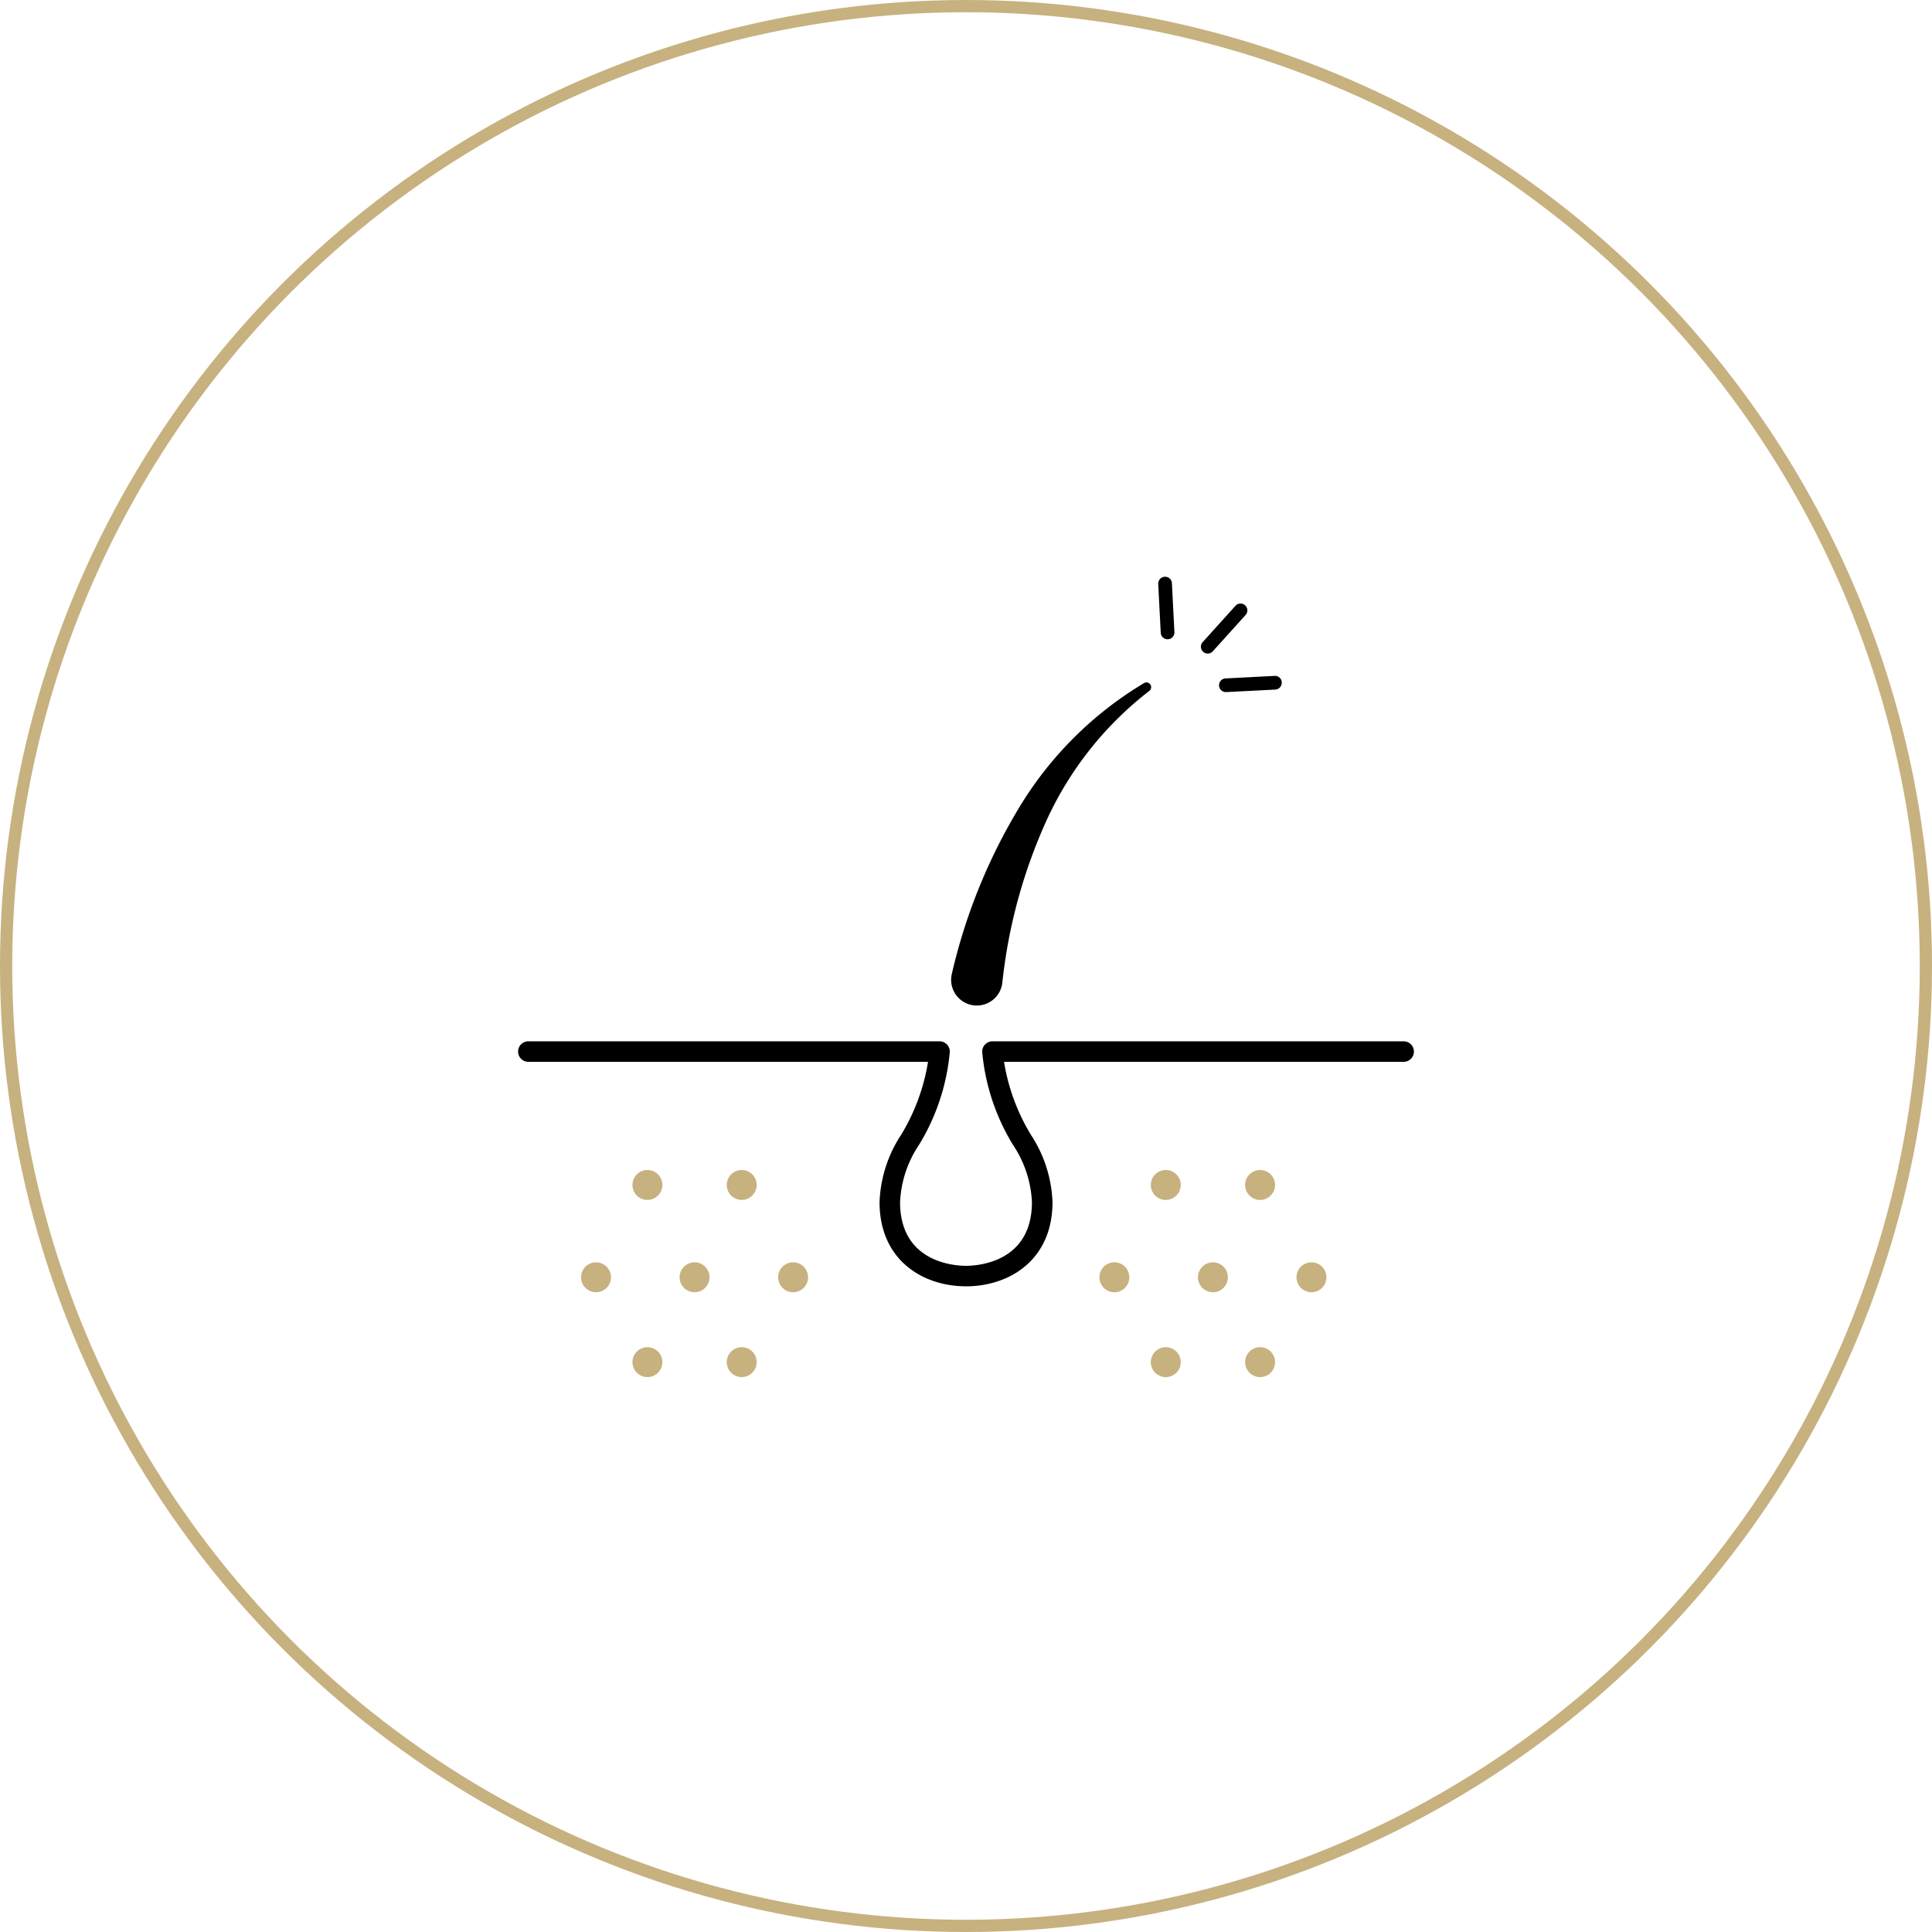 <svg xmlns="http://www.w3.org/2000/svg" xmlns:xlink="http://www.w3.org/1999/xlink" width="158" height="158" viewBox="0 0 158 158">
  <defs>
    <clipPath id="clip-path">
      <rect id="長方形_372" data-name="長方形 372" width="73.26" height="65.453" fill="#c7b17f"/>
    </clipPath>
  </defs>
  <g id="グループ_924" data-name="グループ 924" transform="translate(-6205 5618)">
    <g id="楕円形_12" data-name="楕円形 12" transform="translate(6205 -5618)" fill="none" stroke="#c7b17f" stroke-width="1">
      <circle cx="79" cy="79" r="79" stroke="none"/>
      <circle cx="79" cy="79" r="78.5" fill="none"/>
    </g>
    <g id="グループ_831" data-name="グループ 831" transform="translate(6247.37 -5570.832)" clip-path="url(#clip-path)">
      <path id="パス_1221" data-name="パス 1221" d="M36.63,809.5c-3.519,0-7.07-2.13-7.07-6.888a10.728,10.728,0,0,1,1.763-5.5,16.525,16.525,0,0,0,2.2-5.97H.839a.839.839,0,0,1,0-1.678H34.466a.839.839,0,0,1,.835.918,17.617,17.617,0,0,1-2.506,7.537,9.144,9.144,0,0,0-1.557,4.695c0,4.959,4.491,5.21,5.392,5.21s5.392-.251,5.392-5.21a9.146,9.146,0,0,0-1.557-4.695,17.608,17.608,0,0,1-2.506-7.537.839.839,0,0,1,.835-.918H72.421a.839.839,0,0,1,0,1.678H39.741a16.529,16.529,0,0,0,2.2,5.971,10.73,10.73,0,0,1,1.763,5.5c0,4.758-3.551,6.888-7.07,6.888" transform="translate(0 -751.473)"/>
      <path id="パス_1222" data-name="パス 1222" d="M990.495,1166.435a1.224,1.224,0,1,1-1.223-1.224,1.224,1.224,0,0,1,1.223,1.224" transform="translate(-940.507 -1109.146)" fill="#c7b17f"/>
      <path id="パス_1223" data-name="パス 1223" d="M1157.984,1166.435a1.224,1.224,0,1,1-1.223-1.224,1.223,1.223,0,0,1,1.223,1.224" transform="translate(-1099.937 -1109.146)" fill="#c7b17f"/>
      <path id="パス_1224" data-name="パス 1224" d="M1325.472,1166.435a1.223,1.223,0,1,1-1.223-1.224,1.223,1.223,0,0,1,1.223,1.224" transform="translate(-1259.366 -1109.146)" fill="#c7b17f"/>
      <path id="パス_1225" data-name="パス 1225" d="M1077.87,1310.688a1.224,1.224,0,1,1-1.224-1.224,1.224,1.224,0,0,1,1.224,1.224" transform="translate(-1023.678 -1246.458)" fill="#c7b17f"/>
      <path id="パス_1226" data-name="パス 1226" d="M1238.1,1310.688a1.224,1.224,0,1,1-1.224-1.224,1.224,1.224,0,0,1,1.224,1.224" transform="translate(-1176.196 -1246.458)" fill="#c7b17f"/>
      <path id="パス_1227" data-name="パス 1227" d="M1077.87,1009.542a1.224,1.224,0,1,1-1.224-1.224,1.224,1.224,0,0,1,1.224,1.224" transform="translate(-1023.678 -959.803)" fill="#c7b17f"/>
      <path id="パス_1228" data-name="パス 1228" d="M1238.1,1009.542a1.224,1.224,0,1,1-1.224-1.224,1.224,1.224,0,0,1,1.224,1.224" transform="translate(-1176.196 -959.803)" fill="#c7b17f"/>
      <path id="パス_1229" data-name="パス 1229" d="M109.461,1166.435a1.223,1.223,0,1,1-1.223-1.224,1.224,1.224,0,0,1,1.223,1.224" transform="translate(-101.865 -1109.146)" fill="#c7b17f"/>
      <path id="パス_1230" data-name="パス 1230" d="M276.95,1166.435a1.223,1.223,0,1,1-1.223-1.224,1.224,1.224,0,0,1,1.223,1.224" transform="translate(-261.295 -1109.146)" fill="#c7b17f"/>
      <path id="パス_1231" data-name="パス 1231" d="M444.439,1166.435a1.223,1.223,0,1,1-1.223-1.224,1.224,1.224,0,0,1,1.223,1.224" transform="translate(-420.725 -1109.146)" fill="#c7b17f"/>
      <path id="パス_1232" data-name="パス 1232" d="M196.836,1310.688a1.223,1.223,0,1,1-1.223-1.224,1.224,1.224,0,0,1,1.223,1.224" transform="translate(-185.036 -1246.458)" fill="#c7b17f"/>
      <path id="パス_1233" data-name="パス 1233" d="M357.064,1310.688a1.223,1.223,0,1,1-1.223-1.224,1.223,1.223,0,0,1,1.223,1.224" transform="translate(-337.554 -1246.458)" fill="#c7b17f"/>
      <path id="パス_1234" data-name="パス 1234" d="M196.836,1009.542a1.223,1.223,0,1,1-1.223-1.224,1.224,1.224,0,0,1,1.223,1.224" transform="translate(-185.036 -959.803)" fill="#c7b17f"/>
      <path id="パス_1235" data-name="パス 1235" d="M357.064,1009.542a1.223,1.223,0,1,1-1.223-1.224,1.224,1.224,0,0,1,1.223,1.224" transform="translate(-337.554 -959.803)" fill="#c7b17f"/>
      <path id="パス_1236" data-name="パス 1236" d="M752.107,180.093a28.156,28.156,0,0,0-8.478,10.743,43.158,43.158,0,0,0-3.553,13.154,2.1,2.1,0,1,1-4.129-.737,46.465,46.465,0,0,1,5.5-13.6,29.779,29.779,0,0,1,10.236-10.2.385.385,0,0,1,.42.642" transform="translate(-700.478 -170.765)"/>
      <path id="パス_1237" data-name="パス 1237" d="M1088.779,5.115a.559.559,0,0,1-.558-.53L1088.016.59a.56.56,0,0,1,.53-.588.552.552,0,0,1,.588.53l.205,3.994a.56.56,0,0,1-.53.588h-.029" transform="translate(-1035.665 -0.002)"/>
      <path id="パス_1238" data-name="パス 1238" d="M1161.112,49.668a.559.559,0,0,1-.415-.934l2.68-2.97a.559.559,0,1,1,.83.749l-2.68,2.97a.558.558,0,0,1-.415.184" transform="translate(-1104.712 -43.388)"/>
      <path id="パス_1239" data-name="パス 1239" d="M1192.223,169.813a.559.559,0,0,1-.028-1.118l3.995-.205a.546.546,0,0,1,.588.53.56.56,0,0,1-.53.588l-3.994.205h-.029" transform="translate(-1134.326 -160.382)"/>
    </g>
  </g>
</svg>
